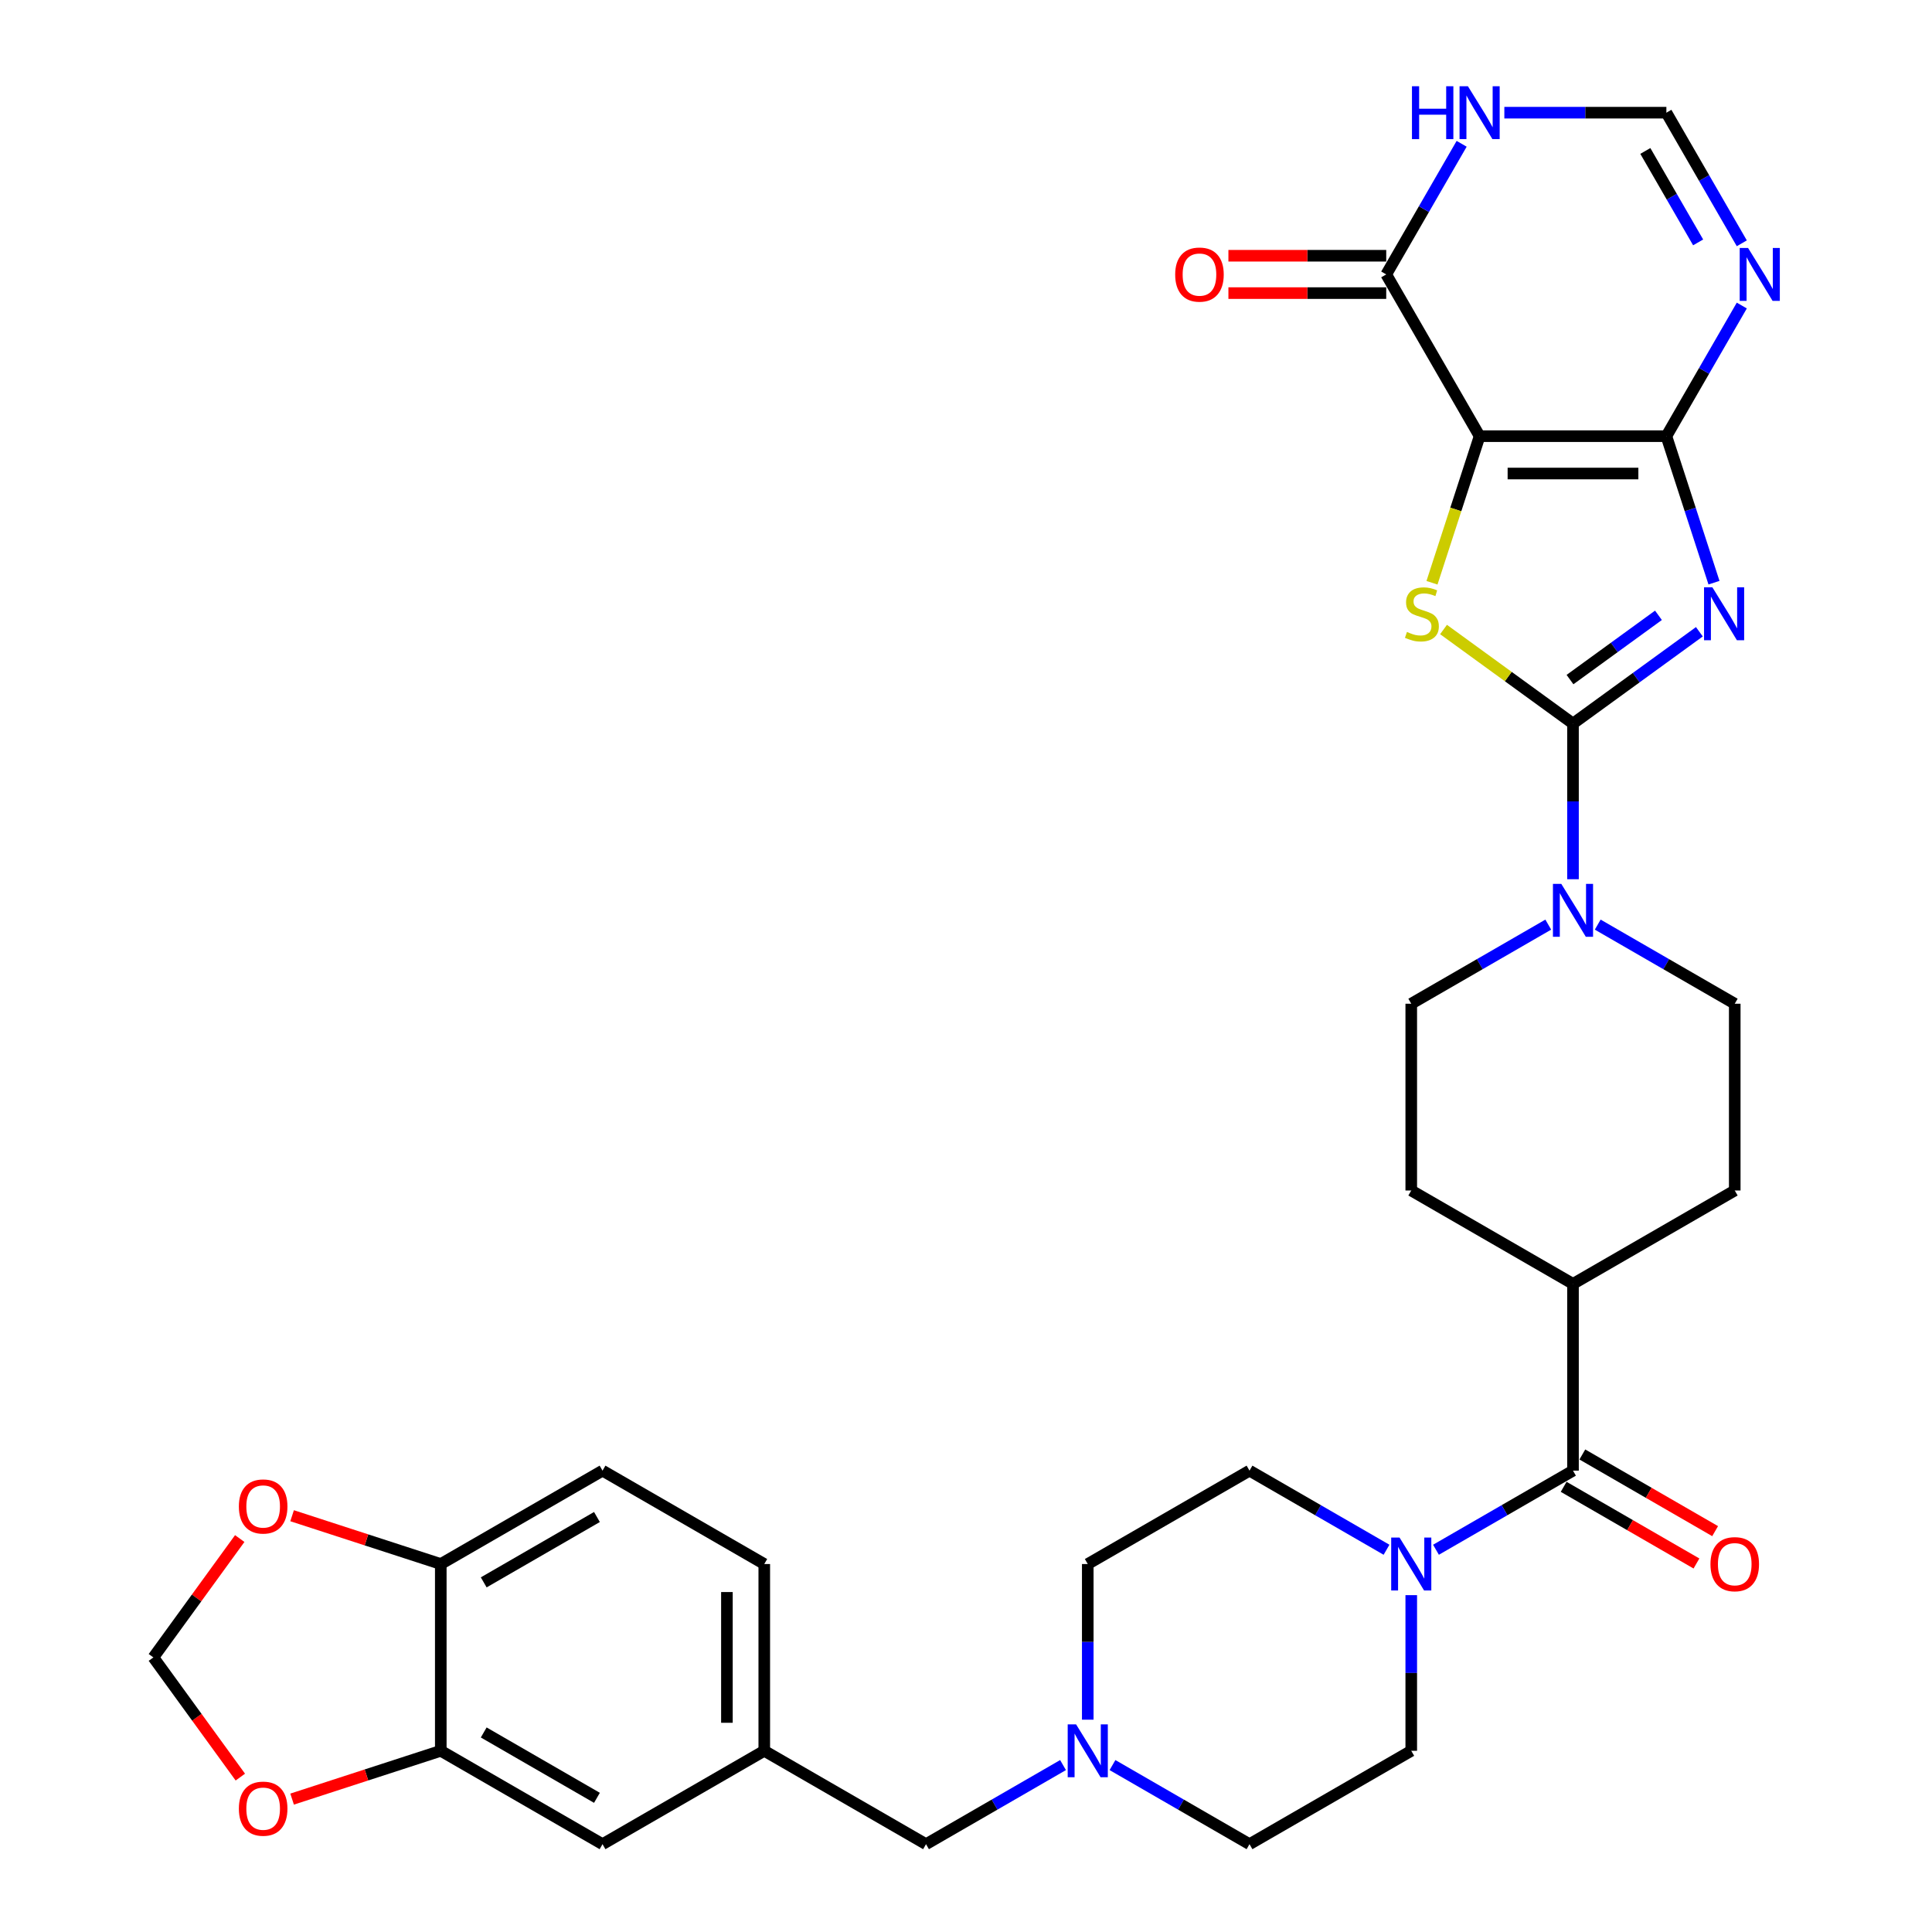 <?xml version='1.0' encoding='iso-8859-1'?>
<svg version='1.1' baseProfile='full'
              xmlns='http://www.w3.org/2000/svg'
                      xmlns:rdkit='http://www.rdkit.org/xml'
                      xmlns:xlink='http://www.w3.org/1999/xlink'
                  xml:space='preserve'
width='1000px' height='1000px' viewBox='0 0 1000 1000'>
<!-- END OF HEADER -->
<rect style='opacity:1.0;fill:#FFFFFF;stroke:none' width='1000' height='1000' x='0' y='0'> </rect>
<path class='bond-1' d='M 879.59,327.001 L 846.885,350.762' style='fill:none;fill-rule:evenodd;stroke:#0000FF;stroke-width:6px;stroke-linecap:butt;stroke-linejoin:miter;stroke-opacity:1' />
<path class='bond-1' d='M 846.885,350.762 L 814.181,374.523' style='fill:none;fill-rule:evenodd;stroke:#000000;stroke-width:6px;stroke-linecap:butt;stroke-linejoin:miter;stroke-opacity:1' />
<path class='bond-1' d='M 858.414,318.488 L 835.521,335.12' style='fill:none;fill-rule:evenodd;stroke:#0000FF;stroke-width:6px;stroke-linecap:butt;stroke-linejoin:miter;stroke-opacity:1' />
<path class='bond-1' d='M 835.521,335.12 L 812.628,351.753' style='fill:none;fill-rule:evenodd;stroke:#000000;stroke-width:6px;stroke-linecap:butt;stroke-linejoin:miter;stroke-opacity:1' />
<path class='bond-2' d='M 887.156,301.596 L 874.836,263.68' style='fill:none;fill-rule:evenodd;stroke:#0000FF;stroke-width:6px;stroke-linecap:butt;stroke-linejoin:miter;stroke-opacity:1' />
<path class='bond-2' d='M 874.836,263.68 L 862.516,225.763' style='fill:none;fill-rule:evenodd;stroke:#000000;stroke-width:6px;stroke-linecap:butt;stroke-linejoin:miter;stroke-opacity:1' />
<path class='bond-0' d='M 765.845,225.763 L 862.516,225.763' style='fill:none;fill-rule:evenodd;stroke:#000000;stroke-width:6px;stroke-linecap:butt;stroke-linejoin:miter;stroke-opacity:1' />
<path class='bond-0' d='M 780.346,245.097 L 848.015,245.097' style='fill:none;fill-rule:evenodd;stroke:#000000;stroke-width:6px;stroke-linecap:butt;stroke-linejoin:miter;stroke-opacity:1' />
<path class='bond-5' d='M 765.845,225.763 L 717.51,142.044' style='fill:none;fill-rule:evenodd;stroke:#000000;stroke-width:6px;stroke-linecap:butt;stroke-linejoin:miter;stroke-opacity:1' />
<path class='bond-33' d='M 765.845,225.763 L 753.519,263.699' style='fill:none;fill-rule:evenodd;stroke:#000000;stroke-width:6px;stroke-linecap:butt;stroke-linejoin:miter;stroke-opacity:1' />
<path class='bond-33' d='M 753.519,263.699 L 741.193,301.635' style='fill:none;fill-rule:evenodd;stroke:#CCCC00;stroke-width:6px;stroke-linecap:butt;stroke-linejoin:miter;stroke-opacity:1' />
<path class='bond-3' d='M 814.181,374.523 L 780.674,350.179' style='fill:none;fill-rule:evenodd;stroke:#000000;stroke-width:6px;stroke-linecap:butt;stroke-linejoin:miter;stroke-opacity:1' />
<path class='bond-3' d='M 780.674,350.179 L 747.167,325.835' style='fill:none;fill-rule:evenodd;stroke:#CCCC00;stroke-width:6px;stroke-linecap:butt;stroke-linejoin:miter;stroke-opacity:1' />
<path class='bond-6' d='M 814.181,374.523 L 814.181,414.806' style='fill:none;fill-rule:evenodd;stroke:#000000;stroke-width:6px;stroke-linecap:butt;stroke-linejoin:miter;stroke-opacity:1' />
<path class='bond-6' d='M 814.181,414.806 L 814.181,455.088' style='fill:none;fill-rule:evenodd;stroke:#0000FF;stroke-width:6px;stroke-linecap:butt;stroke-linejoin:miter;stroke-opacity:1' />
<path class='bond-4' d='M 862.516,225.763 L 882.034,191.956' style='fill:none;fill-rule:evenodd;stroke:#000000;stroke-width:6px;stroke-linecap:butt;stroke-linejoin:miter;stroke-opacity:1' />
<path class='bond-4' d='M 882.034,191.956 L 901.553,158.149' style='fill:none;fill-rule:evenodd;stroke:#0000FF;stroke-width:6px;stroke-linecap:butt;stroke-linejoin:miter;stroke-opacity:1' />
<path class='bond-10' d='M 901.553,125.938 L 882.034,92.132' style='fill:none;fill-rule:evenodd;stroke:#0000FF;stroke-width:6px;stroke-linecap:butt;stroke-linejoin:miter;stroke-opacity:1' />
<path class='bond-10' d='M 882.034,92.132 L 862.516,58.325' style='fill:none;fill-rule:evenodd;stroke:#000000;stroke-width:6px;stroke-linecap:butt;stroke-linejoin:miter;stroke-opacity:1' />
<path class='bond-10' d='M 878.953,125.463 L 865.29,101.799' style='fill:none;fill-rule:evenodd;stroke:#0000FF;stroke-width:6px;stroke-linecap:butt;stroke-linejoin:miter;stroke-opacity:1' />
<path class='bond-10' d='M 865.29,101.799 L 851.628,78.134' style='fill:none;fill-rule:evenodd;stroke:#000000;stroke-width:6px;stroke-linecap:butt;stroke-linejoin:miter;stroke-opacity:1' />
<path class='bond-22' d='M 717.51,132.377 L 676.667,132.377' style='fill:none;fill-rule:evenodd;stroke:#000000;stroke-width:6px;stroke-linecap:butt;stroke-linejoin:miter;stroke-opacity:1' />
<path class='bond-22' d='M 676.667,132.377 L 635.824,132.377' style='fill:none;fill-rule:evenodd;stroke:#FF0000;stroke-width:6px;stroke-linecap:butt;stroke-linejoin:miter;stroke-opacity:1' />
<path class='bond-22' d='M 717.51,151.711 L 676.667,151.711' style='fill:none;fill-rule:evenodd;stroke:#000000;stroke-width:6px;stroke-linecap:butt;stroke-linejoin:miter;stroke-opacity:1' />
<path class='bond-22' d='M 676.667,151.711 L 635.824,151.711' style='fill:none;fill-rule:evenodd;stroke:#FF0000;stroke-width:6px;stroke-linecap:butt;stroke-linejoin:miter;stroke-opacity:1' />
<path class='bond-34' d='M 717.51,142.044 L 737.029,108.237' style='fill:none;fill-rule:evenodd;stroke:#000000;stroke-width:6px;stroke-linecap:butt;stroke-linejoin:miter;stroke-opacity:1' />
<path class='bond-34' d='M 737.029,108.237 L 756.547,74.43' style='fill:none;fill-rule:evenodd;stroke:#0000FF;stroke-width:6px;stroke-linecap:butt;stroke-linejoin:miter;stroke-opacity:1' />
<path class='bond-17' d='M 801.382,478.583 L 765.922,499.056' style='fill:none;fill-rule:evenodd;stroke:#0000FF;stroke-width:6px;stroke-linecap:butt;stroke-linejoin:miter;stroke-opacity:1' />
<path class='bond-17' d='M 765.922,499.056 L 730.462,519.529' style='fill:none;fill-rule:evenodd;stroke:#000000;stroke-width:6px;stroke-linecap:butt;stroke-linejoin:miter;stroke-opacity:1' />
<path class='bond-18' d='M 826.98,478.583 L 862.44,499.056' style='fill:none;fill-rule:evenodd;stroke:#0000FF;stroke-width:6px;stroke-linecap:butt;stroke-linejoin:miter;stroke-opacity:1' />
<path class='bond-18' d='M 862.44,499.056 L 897.9,519.529' style='fill:none;fill-rule:evenodd;stroke:#000000;stroke-width:6px;stroke-linecap:butt;stroke-linejoin:miter;stroke-opacity:1' />
<path class='bond-7' d='M 814.181,761.205 L 814.181,664.534' style='fill:none;fill-rule:evenodd;stroke:#000000;stroke-width:6px;stroke-linecap:butt;stroke-linejoin:miter;stroke-opacity:1' />
<path class='bond-8' d='M 814.181,761.205 L 778.721,781.677' style='fill:none;fill-rule:evenodd;stroke:#000000;stroke-width:6px;stroke-linecap:butt;stroke-linejoin:miter;stroke-opacity:1' />
<path class='bond-8' d='M 778.721,781.677 L 743.261,802.15' style='fill:none;fill-rule:evenodd;stroke:#0000FF;stroke-width:6px;stroke-linecap:butt;stroke-linejoin:miter;stroke-opacity:1' />
<path class='bond-20' d='M 809.347,769.577 L 843.715,789.419' style='fill:none;fill-rule:evenodd;stroke:#000000;stroke-width:6px;stroke-linecap:butt;stroke-linejoin:miter;stroke-opacity:1' />
<path class='bond-20' d='M 843.715,789.419 L 878.082,809.261' style='fill:none;fill-rule:evenodd;stroke:#FF0000;stroke-width:6px;stroke-linecap:butt;stroke-linejoin:miter;stroke-opacity:1' />
<path class='bond-20' d='M 819.014,752.833 L 853.382,772.675' style='fill:none;fill-rule:evenodd;stroke:#000000;stroke-width:6px;stroke-linecap:butt;stroke-linejoin:miter;stroke-opacity:1' />
<path class='bond-20' d='M 853.382,772.675 L 887.749,792.517' style='fill:none;fill-rule:evenodd;stroke:#FF0000;stroke-width:6px;stroke-linecap:butt;stroke-linejoin:miter;stroke-opacity:1' />
<path class='bond-23' d='M 717.663,802.15 L 682.203,781.677' style='fill:none;fill-rule:evenodd;stroke:#0000FF;stroke-width:6px;stroke-linecap:butt;stroke-linejoin:miter;stroke-opacity:1' />
<path class='bond-23' d='M 682.203,781.677 L 646.743,761.205' style='fill:none;fill-rule:evenodd;stroke:#000000;stroke-width:6px;stroke-linecap:butt;stroke-linejoin:miter;stroke-opacity:1' />
<path class='bond-24' d='M 730.462,825.645 L 730.462,865.928' style='fill:none;fill-rule:evenodd;stroke:#0000FF;stroke-width:6px;stroke-linecap:butt;stroke-linejoin:miter;stroke-opacity:1' />
<path class='bond-24' d='M 730.462,865.928 L 730.462,906.21' style='fill:none;fill-rule:evenodd;stroke:#000000;stroke-width:6px;stroke-linecap:butt;stroke-linejoin:miter;stroke-opacity:1' />
<path class='bond-9' d='M 778.645,58.325 L 820.58,58.325' style='fill:none;fill-rule:evenodd;stroke:#0000FF;stroke-width:6px;stroke-linecap:butt;stroke-linejoin:miter;stroke-opacity:1' />
<path class='bond-9' d='M 820.58,58.325 L 862.516,58.325' style='fill:none;fill-rule:evenodd;stroke:#000000;stroke-width:6px;stroke-linecap:butt;stroke-linejoin:miter;stroke-opacity:1' />
<path class='bond-11' d='M 575.823,913.6 L 611.283,934.073' style='fill:none;fill-rule:evenodd;stroke:#0000FF;stroke-width:6px;stroke-linecap:butt;stroke-linejoin:miter;stroke-opacity:1' />
<path class='bond-11' d='M 611.283,934.073 L 646.743,954.545' style='fill:none;fill-rule:evenodd;stroke:#000000;stroke-width:6px;stroke-linecap:butt;stroke-linejoin:miter;stroke-opacity:1' />
<path class='bond-26' d='M 550.225,913.6 L 514.765,934.073' style='fill:none;fill-rule:evenodd;stroke:#0000FF;stroke-width:6px;stroke-linecap:butt;stroke-linejoin:miter;stroke-opacity:1' />
<path class='bond-26' d='M 514.765,934.073 L 479.305,954.545' style='fill:none;fill-rule:evenodd;stroke:#000000;stroke-width:6px;stroke-linecap:butt;stroke-linejoin:miter;stroke-opacity:1' />
<path class='bond-36' d='M 563.024,890.105 L 563.024,849.822' style='fill:none;fill-rule:evenodd;stroke:#0000FF;stroke-width:6px;stroke-linecap:butt;stroke-linejoin:miter;stroke-opacity:1' />
<path class='bond-36' d='M 563.024,849.822 L 563.024,809.54' style='fill:none;fill-rule:evenodd;stroke:#000000;stroke-width:6px;stroke-linecap:butt;stroke-linejoin:miter;stroke-opacity:1' />
<path class='bond-12' d='M 228.148,906.21 L 311.867,954.545' style='fill:none;fill-rule:evenodd;stroke:#000000;stroke-width:6px;stroke-linecap:butt;stroke-linejoin:miter;stroke-opacity:1' />
<path class='bond-12' d='M 250.373,896.717 L 308.976,930.551' style='fill:none;fill-rule:evenodd;stroke:#000000;stroke-width:6px;stroke-linecap:butt;stroke-linejoin:miter;stroke-opacity:1' />
<path class='bond-14' d='M 228.148,906.21 L 189.67,918.712' style='fill:none;fill-rule:evenodd;stroke:#000000;stroke-width:6px;stroke-linecap:butt;stroke-linejoin:miter;stroke-opacity:1' />
<path class='bond-14' d='M 189.67,918.712 L 151.193,931.214' style='fill:none;fill-rule:evenodd;stroke:#FF0000;stroke-width:6px;stroke-linecap:butt;stroke-linejoin:miter;stroke-opacity:1' />
<path class='bond-37' d='M 228.148,906.21 L 228.148,809.54' style='fill:none;fill-rule:evenodd;stroke:#000000;stroke-width:6px;stroke-linecap:butt;stroke-linejoin:miter;stroke-opacity:1' />
<path class='bond-13' d='M 228.148,809.54 L 311.867,761.205' style='fill:none;fill-rule:evenodd;stroke:#000000;stroke-width:6px;stroke-linecap:butt;stroke-linejoin:miter;stroke-opacity:1' />
<path class='bond-13' d='M 250.373,819.033 L 308.976,785.199' style='fill:none;fill-rule:evenodd;stroke:#000000;stroke-width:6px;stroke-linecap:butt;stroke-linejoin:miter;stroke-opacity:1' />
<path class='bond-16' d='M 228.148,809.54 L 189.67,797.038' style='fill:none;fill-rule:evenodd;stroke:#000000;stroke-width:6px;stroke-linecap:butt;stroke-linejoin:miter;stroke-opacity:1' />
<path class='bond-16' d='M 189.67,797.038 L 151.193,784.536' style='fill:none;fill-rule:evenodd;stroke:#FF0000;stroke-width:6px;stroke-linecap:butt;stroke-linejoin:miter;stroke-opacity:1' />
<path class='bond-19' d='M 124.395,919.823 L 101.891,888.849' style='fill:none;fill-rule:evenodd;stroke:#FF0000;stroke-width:6px;stroke-linecap:butt;stroke-linejoin:miter;stroke-opacity:1' />
<path class='bond-19' d='M 101.891,888.849 L 79.387,857.875' style='fill:none;fill-rule:evenodd;stroke:#000000;stroke-width:6px;stroke-linecap:butt;stroke-linejoin:miter;stroke-opacity:1' />
<path class='bond-15' d='M 814.181,664.534 L 897.9,616.199' style='fill:none;fill-rule:evenodd;stroke:#000000;stroke-width:6px;stroke-linecap:butt;stroke-linejoin:miter;stroke-opacity:1' />
<path class='bond-35' d='M 814.181,664.534 L 730.462,616.199' style='fill:none;fill-rule:evenodd;stroke:#000000;stroke-width:6px;stroke-linecap:butt;stroke-linejoin:miter;stroke-opacity:1' />
<path class='bond-38' d='M 124.086,796.352 L 101.737,827.114' style='fill:none;fill-rule:evenodd;stroke:#FF0000;stroke-width:6px;stroke-linecap:butt;stroke-linejoin:miter;stroke-opacity:1' />
<path class='bond-38' d='M 101.737,827.114 L 79.387,857.875' style='fill:none;fill-rule:evenodd;stroke:#000000;stroke-width:6px;stroke-linecap:butt;stroke-linejoin:miter;stroke-opacity:1' />
<path class='bond-27' d='M 730.462,519.529 L 730.462,616.199' style='fill:none;fill-rule:evenodd;stroke:#000000;stroke-width:6px;stroke-linecap:butt;stroke-linejoin:miter;stroke-opacity:1' />
<path class='bond-28' d='M 897.9,519.529 L 897.9,616.199' style='fill:none;fill-rule:evenodd;stroke:#000000;stroke-width:6px;stroke-linecap:butt;stroke-linejoin:miter;stroke-opacity:1' />
<path class='bond-21' d='M 311.867,954.545 L 395.586,906.21' style='fill:none;fill-rule:evenodd;stroke:#000000;stroke-width:6px;stroke-linecap:butt;stroke-linejoin:miter;stroke-opacity:1' />
<path class='bond-30' d='M 646.743,761.205 L 563.024,809.54' style='fill:none;fill-rule:evenodd;stroke:#000000;stroke-width:6px;stroke-linecap:butt;stroke-linejoin:miter;stroke-opacity:1' />
<path class='bond-31' d='M 730.462,906.21 L 646.743,954.545' style='fill:none;fill-rule:evenodd;stroke:#000000;stroke-width:6px;stroke-linecap:butt;stroke-linejoin:miter;stroke-opacity:1' />
<path class='bond-25' d='M 395.586,906.21 L 479.305,954.545' style='fill:none;fill-rule:evenodd;stroke:#000000;stroke-width:6px;stroke-linecap:butt;stroke-linejoin:miter;stroke-opacity:1' />
<path class='bond-32' d='M 395.586,906.21 L 395.586,809.54' style='fill:none;fill-rule:evenodd;stroke:#000000;stroke-width:6px;stroke-linecap:butt;stroke-linejoin:miter;stroke-opacity:1' />
<path class='bond-32' d='M 376.252,891.71 L 376.252,824.04' style='fill:none;fill-rule:evenodd;stroke:#000000;stroke-width:6px;stroke-linecap:butt;stroke-linejoin:miter;stroke-opacity:1' />
<path class='bond-29' d='M 311.867,761.205 L 395.586,809.54' style='fill:none;fill-rule:evenodd;stroke:#000000;stroke-width:6px;stroke-linecap:butt;stroke-linejoin:miter;stroke-opacity:1' />
<path  class='atom-0' d='M 886.337 304.013
L 895.308 318.514
Q 896.197 319.944, 897.628 322.535
Q 899.059 325.126, 899.136 325.281
L 899.136 304.013
L 902.771 304.013
L 902.771 331.39
L 899.02 331.39
L 889.392 315.536
Q 888.271 313.68, 887.072 311.554
Q 885.912 309.427, 885.564 308.769
L 885.564 331.39
L 882.006 331.39
L 882.006 304.013
L 886.337 304.013
' fill='#0000FF'/>
<path  class='atom-4' d='M 728.239 327.098
Q 728.548 327.214, 729.824 327.755
Q 731.101 328.297, 732.493 328.645
Q 733.923 328.954, 735.315 328.954
Q 737.906 328.954, 739.414 327.717
Q 740.922 326.441, 740.922 324.237
Q 740.922 322.729, 740.149 321.801
Q 739.414 320.873, 738.254 320.37
Q 737.094 319.867, 735.161 319.287
Q 732.725 318.552, 731.255 317.856
Q 729.824 317.16, 728.78 315.691
Q 727.775 314.222, 727.775 311.747
Q 727.775 308.305, 730.095 306.179
Q 732.454 304.052, 737.094 304.052
Q 740.265 304.052, 743.861 305.56
L 742.972 308.537
Q 739.685 307.184, 737.21 307.184
Q 734.542 307.184, 733.073 308.305
Q 731.603 309.388, 731.642 311.283
Q 731.642 312.752, 732.377 313.642
Q 733.15 314.531, 734.233 315.034
Q 735.354 315.536, 737.21 316.116
Q 739.685 316.89, 741.154 317.663
Q 742.624 318.436, 743.668 320.022
Q 744.75 321.569, 744.75 324.237
Q 744.75 328.026, 742.198 330.076
Q 739.685 332.086, 735.47 332.086
Q 733.034 332.086, 731.178 331.545
Q 729.36 331.042, 727.195 330.153
L 728.239 327.098
' fill='#CCCC00'/>
<path  class='atom-5' d='M 904.8 128.355
L 913.771 142.856
Q 914.66 144.286, 916.091 146.877
Q 917.521 149.468, 917.599 149.623
L 917.599 128.355
L 921.233 128.355
L 921.233 155.732
L 917.483 155.732
L 907.854 139.878
Q 906.733 138.022, 905.534 135.895
Q 904.374 133.769, 904.026 133.111
L 904.026 155.732
L 900.469 155.732
L 900.469 128.355
L 904.8 128.355
' fill='#0000FF'/>
<path  class='atom-7' d='M 808.129 457.505
L 817.1 472.006
Q 817.99 473.436, 819.42 476.027
Q 820.851 478.618, 820.928 478.773
L 820.928 457.505
L 824.563 457.505
L 824.563 484.882
L 820.812 484.882
L 811.184 469.028
Q 810.063 467.172, 808.864 465.045
Q 807.704 462.919, 807.356 462.261
L 807.356 484.882
L 803.798 484.882
L 803.798 457.505
L 808.129 457.505
' fill='#0000FF'/>
<path  class='atom-9' d='M 724.41 795.851
L 733.381 810.352
Q 734.27 811.783, 735.701 814.373
Q 737.132 816.964, 737.209 817.119
L 737.209 795.851
L 740.844 795.851
L 740.844 823.228
L 737.093 823.228
L 727.465 807.374
Q 726.344 805.518, 725.145 803.392
Q 723.985 801.265, 723.637 800.608
L 723.637 823.228
L 720.079 823.228
L 720.079 795.851
L 724.41 795.851
' fill='#0000FF'/>
<path  class='atom-10' d='M 730.831 44.636
L 734.544 44.636
L 734.544 56.275
L 748.542 56.275
L 748.542 44.636
L 752.254 44.636
L 752.254 72.013
L 748.542 72.013
L 748.542 59.369
L 734.544 59.369
L 734.544 72.013
L 730.831 72.013
L 730.831 44.636
' fill='#0000FF'/>
<path  class='atom-10' d='M 759.794 44.636
L 768.765 59.137
Q 769.654 60.568, 771.085 63.158
Q 772.516 65.749, 772.593 65.904
L 772.593 44.636
L 776.228 44.636
L 776.228 72.013
L 772.477 72.013
L 762.849 56.159
Q 761.727 54.303, 760.529 52.176
Q 759.369 50.05, 759.021 49.392
L 759.021 72.013
L 755.463 72.013
L 755.463 44.636
L 759.794 44.636
' fill='#0000FF'/>
<path  class='atom-12' d='M 556.972 892.522
L 565.943 907.022
Q 566.832 908.453, 568.263 911.044
Q 569.694 913.635, 569.771 913.789
L 569.771 892.522
L 573.406 892.522
L 573.406 919.899
L 569.655 919.899
L 560.027 904.045
Q 558.906 902.189, 557.707 900.062
Q 556.547 897.935, 556.199 897.278
L 556.199 919.899
L 552.641 919.899
L 552.641 892.522
L 556.972 892.522
' fill='#0000FF'/>
<path  class='atom-15' d='M 123.641 936.16
Q 123.641 929.587, 126.89 925.913
Q 130.138 922.24, 136.209 922.24
Q 142.28 922.24, 145.528 925.913
Q 148.776 929.587, 148.776 936.16
Q 148.776 942.811, 145.489 946.601
Q 142.202 950.352, 136.209 950.352
Q 130.176 950.352, 126.89 946.601
Q 123.641 942.85, 123.641 936.16
M 136.209 947.258
Q 140.385 947.258, 142.628 944.474
Q 144.909 941.651, 144.909 936.16
Q 144.909 930.786, 142.628 928.079
Q 140.385 925.333, 136.209 925.333
Q 132.032 925.333, 129.751 928.04
Q 127.508 930.747, 127.508 936.16
Q 127.508 941.69, 129.751 944.474
Q 132.032 947.258, 136.209 947.258
' fill='#FF0000'/>
<path  class='atom-17' d='M 123.641 779.744
Q 123.641 773.171, 126.89 769.497
Q 130.138 765.824, 136.209 765.824
Q 142.28 765.824, 145.528 769.497
Q 148.776 773.171, 148.776 779.744
Q 148.776 786.395, 145.489 790.185
Q 142.202 793.936, 136.209 793.936
Q 130.176 793.936, 126.89 790.185
Q 123.641 786.434, 123.641 779.744
M 136.209 790.842
Q 140.385 790.842, 142.628 788.058
Q 144.909 785.235, 144.909 779.744
Q 144.909 774.37, 142.628 771.663
Q 140.385 768.917, 136.209 768.917
Q 132.032 768.917, 129.751 771.624
Q 127.508 774.331, 127.508 779.744
Q 127.508 785.274, 129.751 788.058
Q 132.032 790.842, 136.209 790.842
' fill='#FF0000'/>
<path  class='atom-21' d='M 885.333 809.617
Q 885.333 803.044, 888.581 799.37
Q 891.829 795.697, 897.9 795.697
Q 903.971 795.697, 907.219 799.37
Q 910.467 803.044, 910.467 809.617
Q 910.467 816.268, 907.18 820.058
Q 903.893 823.808, 897.9 823.808
Q 891.867 823.808, 888.581 820.058
Q 885.333 816.307, 885.333 809.617
M 897.9 820.715
Q 902.076 820.715, 904.319 817.931
Q 906.6 815.108, 906.6 809.617
Q 906.6 804.242, 904.319 801.536
Q 902.076 798.79, 897.9 798.79
Q 893.724 798.79, 891.442 801.497
Q 889.199 804.204, 889.199 809.617
Q 889.199 815.147, 891.442 817.931
Q 893.724 820.715, 897.9 820.715
' fill='#FF0000'/>
<path  class='atom-23' d='M 608.273 142.121
Q 608.273 135.547, 611.521 131.874
Q 614.769 128.201, 620.84 128.201
Q 626.911 128.201, 630.159 131.874
Q 633.407 135.547, 633.407 142.121
Q 633.407 148.772, 630.12 152.561
Q 626.833 156.312, 620.84 156.312
Q 614.808 156.312, 611.521 152.561
Q 608.273 148.811, 608.273 142.121
M 620.84 153.219
Q 625.016 153.219, 627.259 150.435
Q 629.54 147.612, 629.54 142.121
Q 629.54 136.746, 627.259 134.039
Q 625.016 131.294, 620.84 131.294
Q 616.664 131.294, 614.382 134.001
Q 612.14 136.708, 612.14 142.121
Q 612.14 147.651, 614.382 150.435
Q 616.664 153.219, 620.84 153.219
' fill='#FF0000'/>
</svg>
